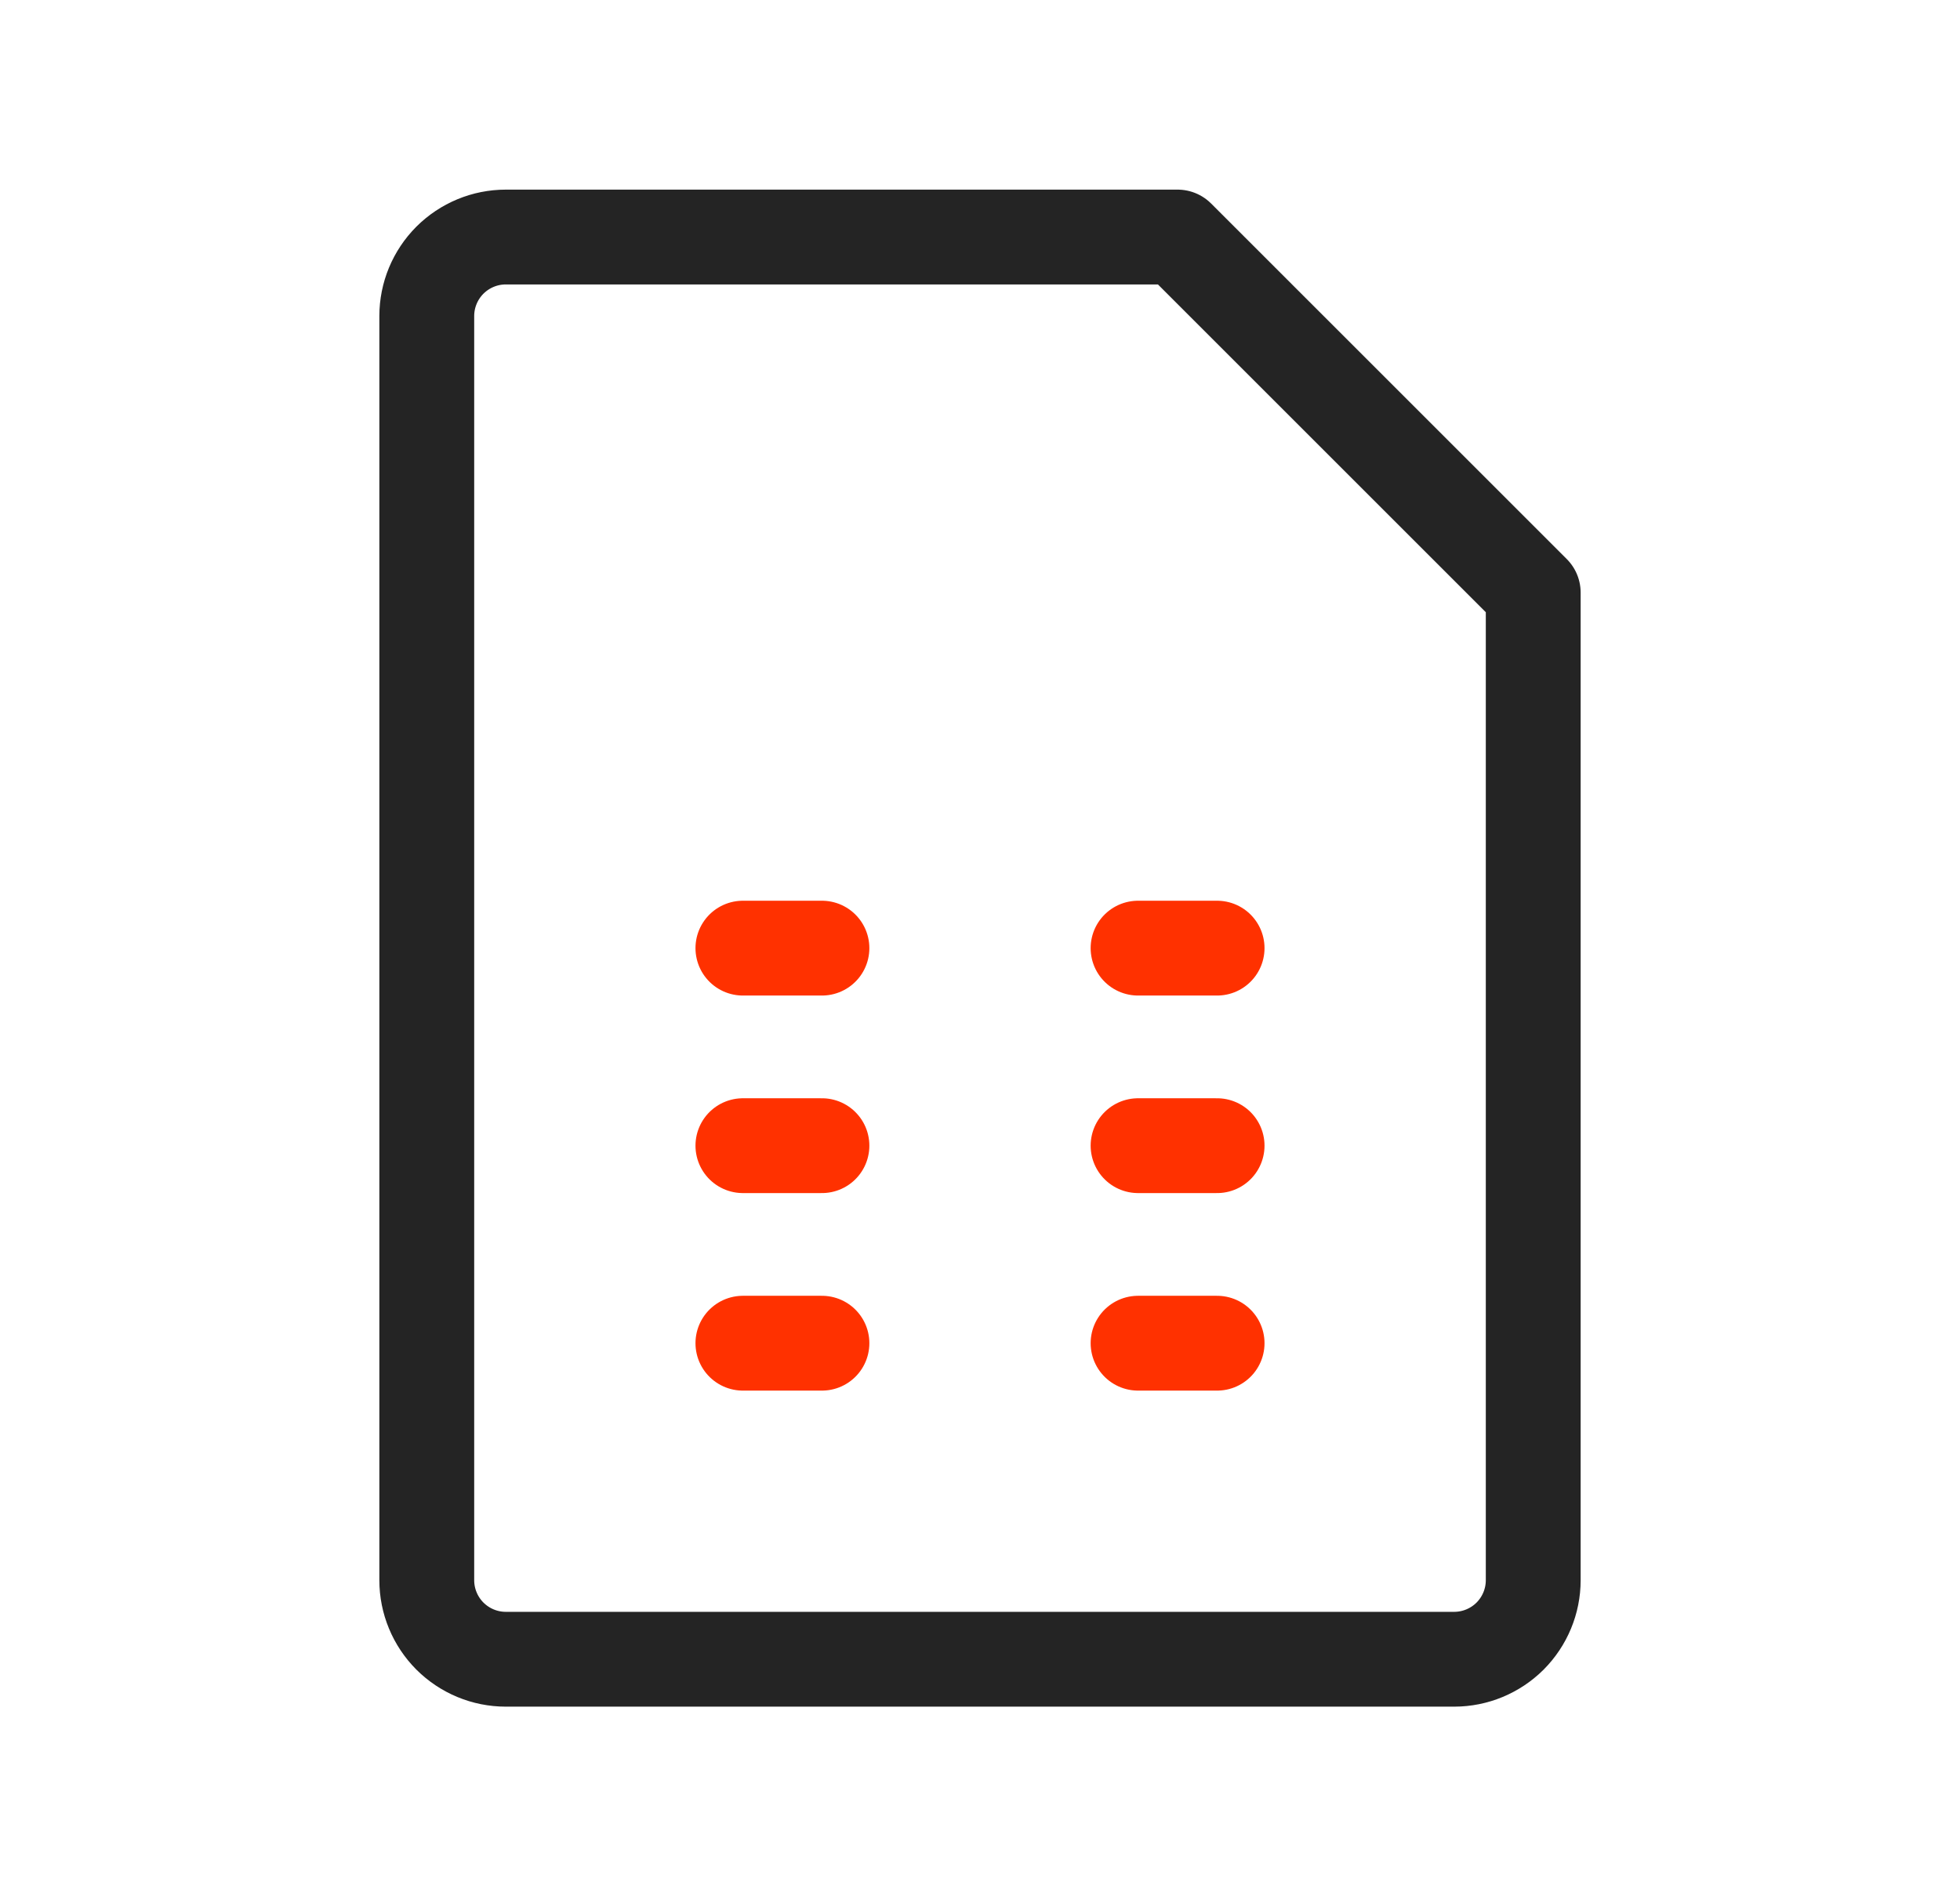 <svg width="31" height="30" viewBox="0 0 31 30" fill="none" xmlns="http://www.w3.org/2000/svg">
<path d="M8 3.75H18.625L24.25 9.375V25C24.25 25.331 24.118 25.649 23.884 25.884C23.649 26.118 23.331 26.25 23 26.25H8C7.668 26.25 7.351 26.118 7.116 25.884C6.882 25.649 6.75 25.331 6.75 25V5C6.75 4.668 6.882 4.351 7.116 4.116C7.351 3.882 7.668 3.75 8 3.75Z" stroke="#242424" stroke-width="1.5" stroke-linecap="round" stroke-linejoin="round"/>
<path d="M11.75 15H13M11.75 18.125H13M11.75 21.25H13M18 15H19.25M18 18.125H19.25M18 21.25H19.25" stroke="#FF3100" stroke-width="1.5" stroke-linecap="round" stroke-linejoin="round"/>
</svg>
